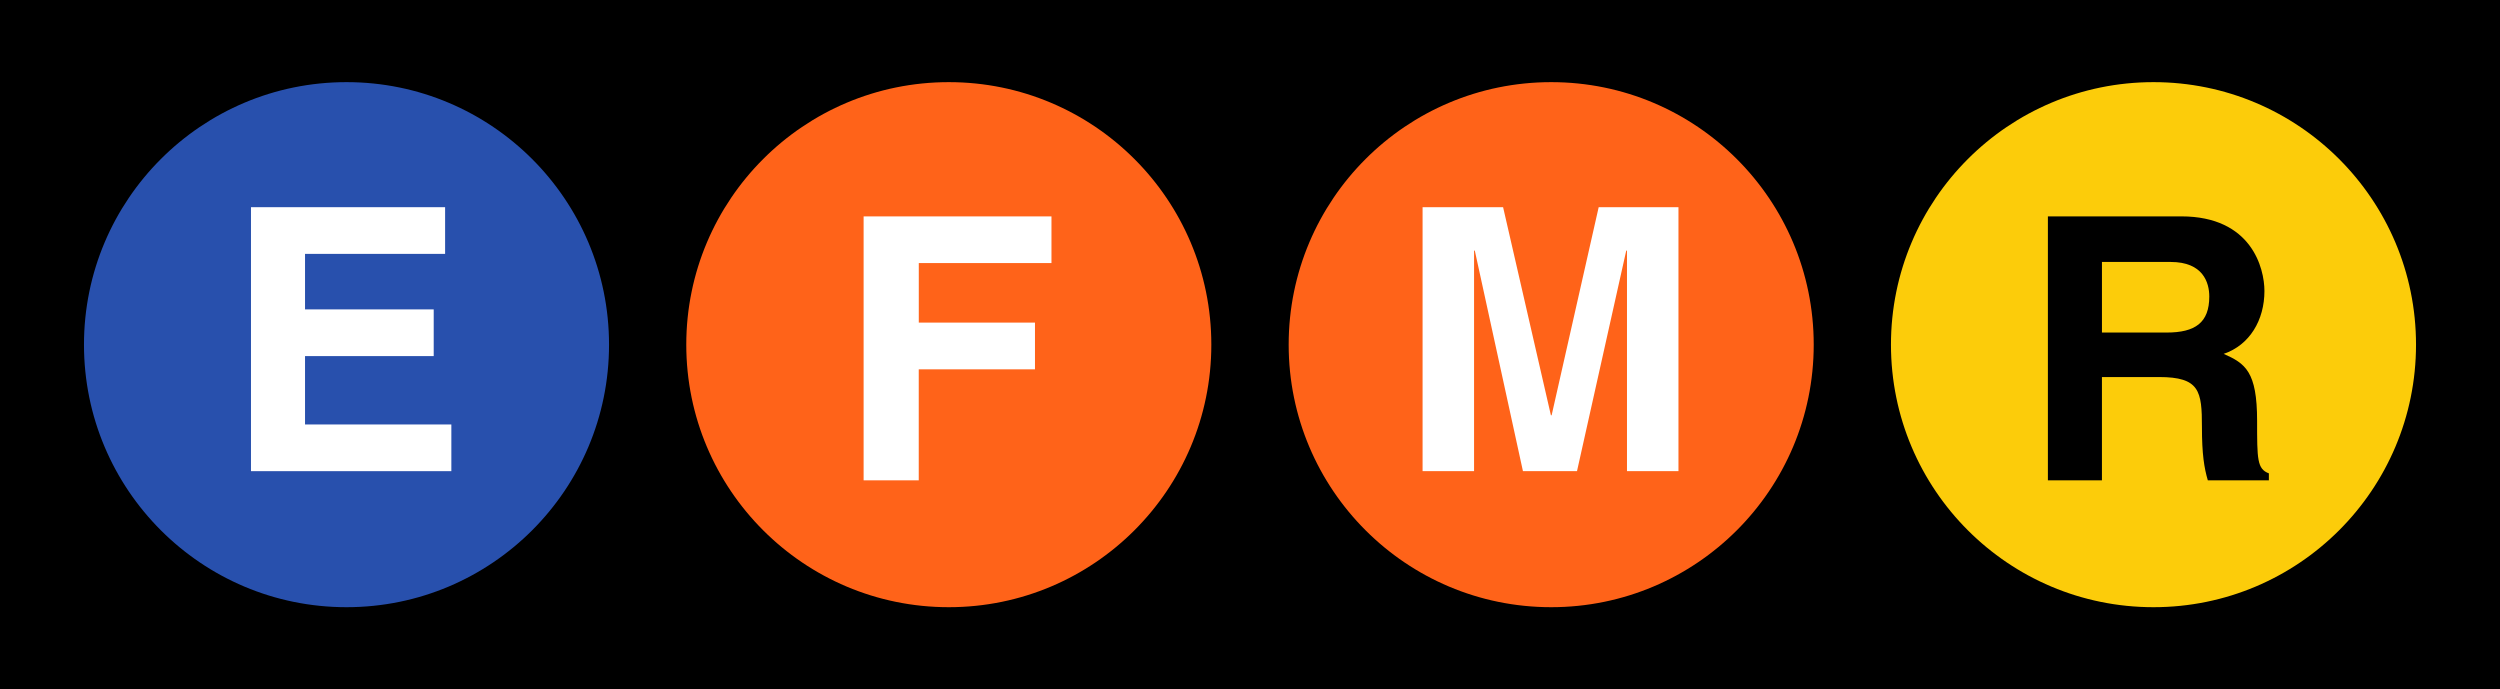 <svg xmlns:rdf="http://www.w3.org/1999/02/22-rdf-syntax-ns#" xmlns="http://www.w3.org/2000/svg" xml:space="preserve" height="100%" width="100%" version="1.1" y="0px" x="0px" xmlns:cc="http://creativecommons.org/ns#" enable-background="new 0 0 272 75" viewBox="0 0 272 75" xmlns:dc="http://purl.org/dc/elements/1.1/">
<rect width="272" height="75"/>
	<circle cy="37.5" cx="168.77" r="28.563" fill="#FF6319"/>
	<g transform="translate(197.33 .05)">
		<path d="m-14.714 51.212h-5.6v-24h-0.08l-5.359 24h-5.881l-5.239-24h-0.08v24h-5.601v-28.72h8.76l5.201 22.64h0.08l5.119-22.64h8.68v28.72z" fill="#fff"/>
	</g>
	<circle cy="37.5" cx="103.23" r="28.563" fill="#FF6319"/>
	<g transform="translate(.727 .05)">
		<path d="m99.234 52.212h-6v-28.72h20.439v5.08h-14.436v6.48h12.641v5.08h-12.646v12.08z" fill="#fff"/>
	</g>
	<circle cy="37.5" cx="37.7" r="28.563" fill="#2850AD"/>
		<path d="m48.427 27.622h-15.24v6.04h14v5.081h-14v7.439h15.92v5.08h-21.8v-28.72h21.12v5.08z" fill="#fff"/>
	<circle cy="37.5" cx="234.3" r="28.563" fill="#FCCC0A"/>
		<path d="m222.81 23.542h14.52c7.642 0 9.04 5.64 9.04 8.12 0 3.16-1.6 5.879-4.438 6.84 2.358 1.039 3.64 1.92 3.64 7.279 0 4.199 0 5.24 1.28 5.721v0.76h-6.641c-0.399-1.359-0.641-2.84-0.641-5.801 0-3.92-0.24-5.439-4.68-5.439h-6.2v11.24h-5.88v-28.72zm12.92 12.639c3.12 0 4.64-1.08 4.64-3.92 0-1.52-0.68-3.76-4.199-3.76h-7.479v7.68h7.04z"/>
</svg>
